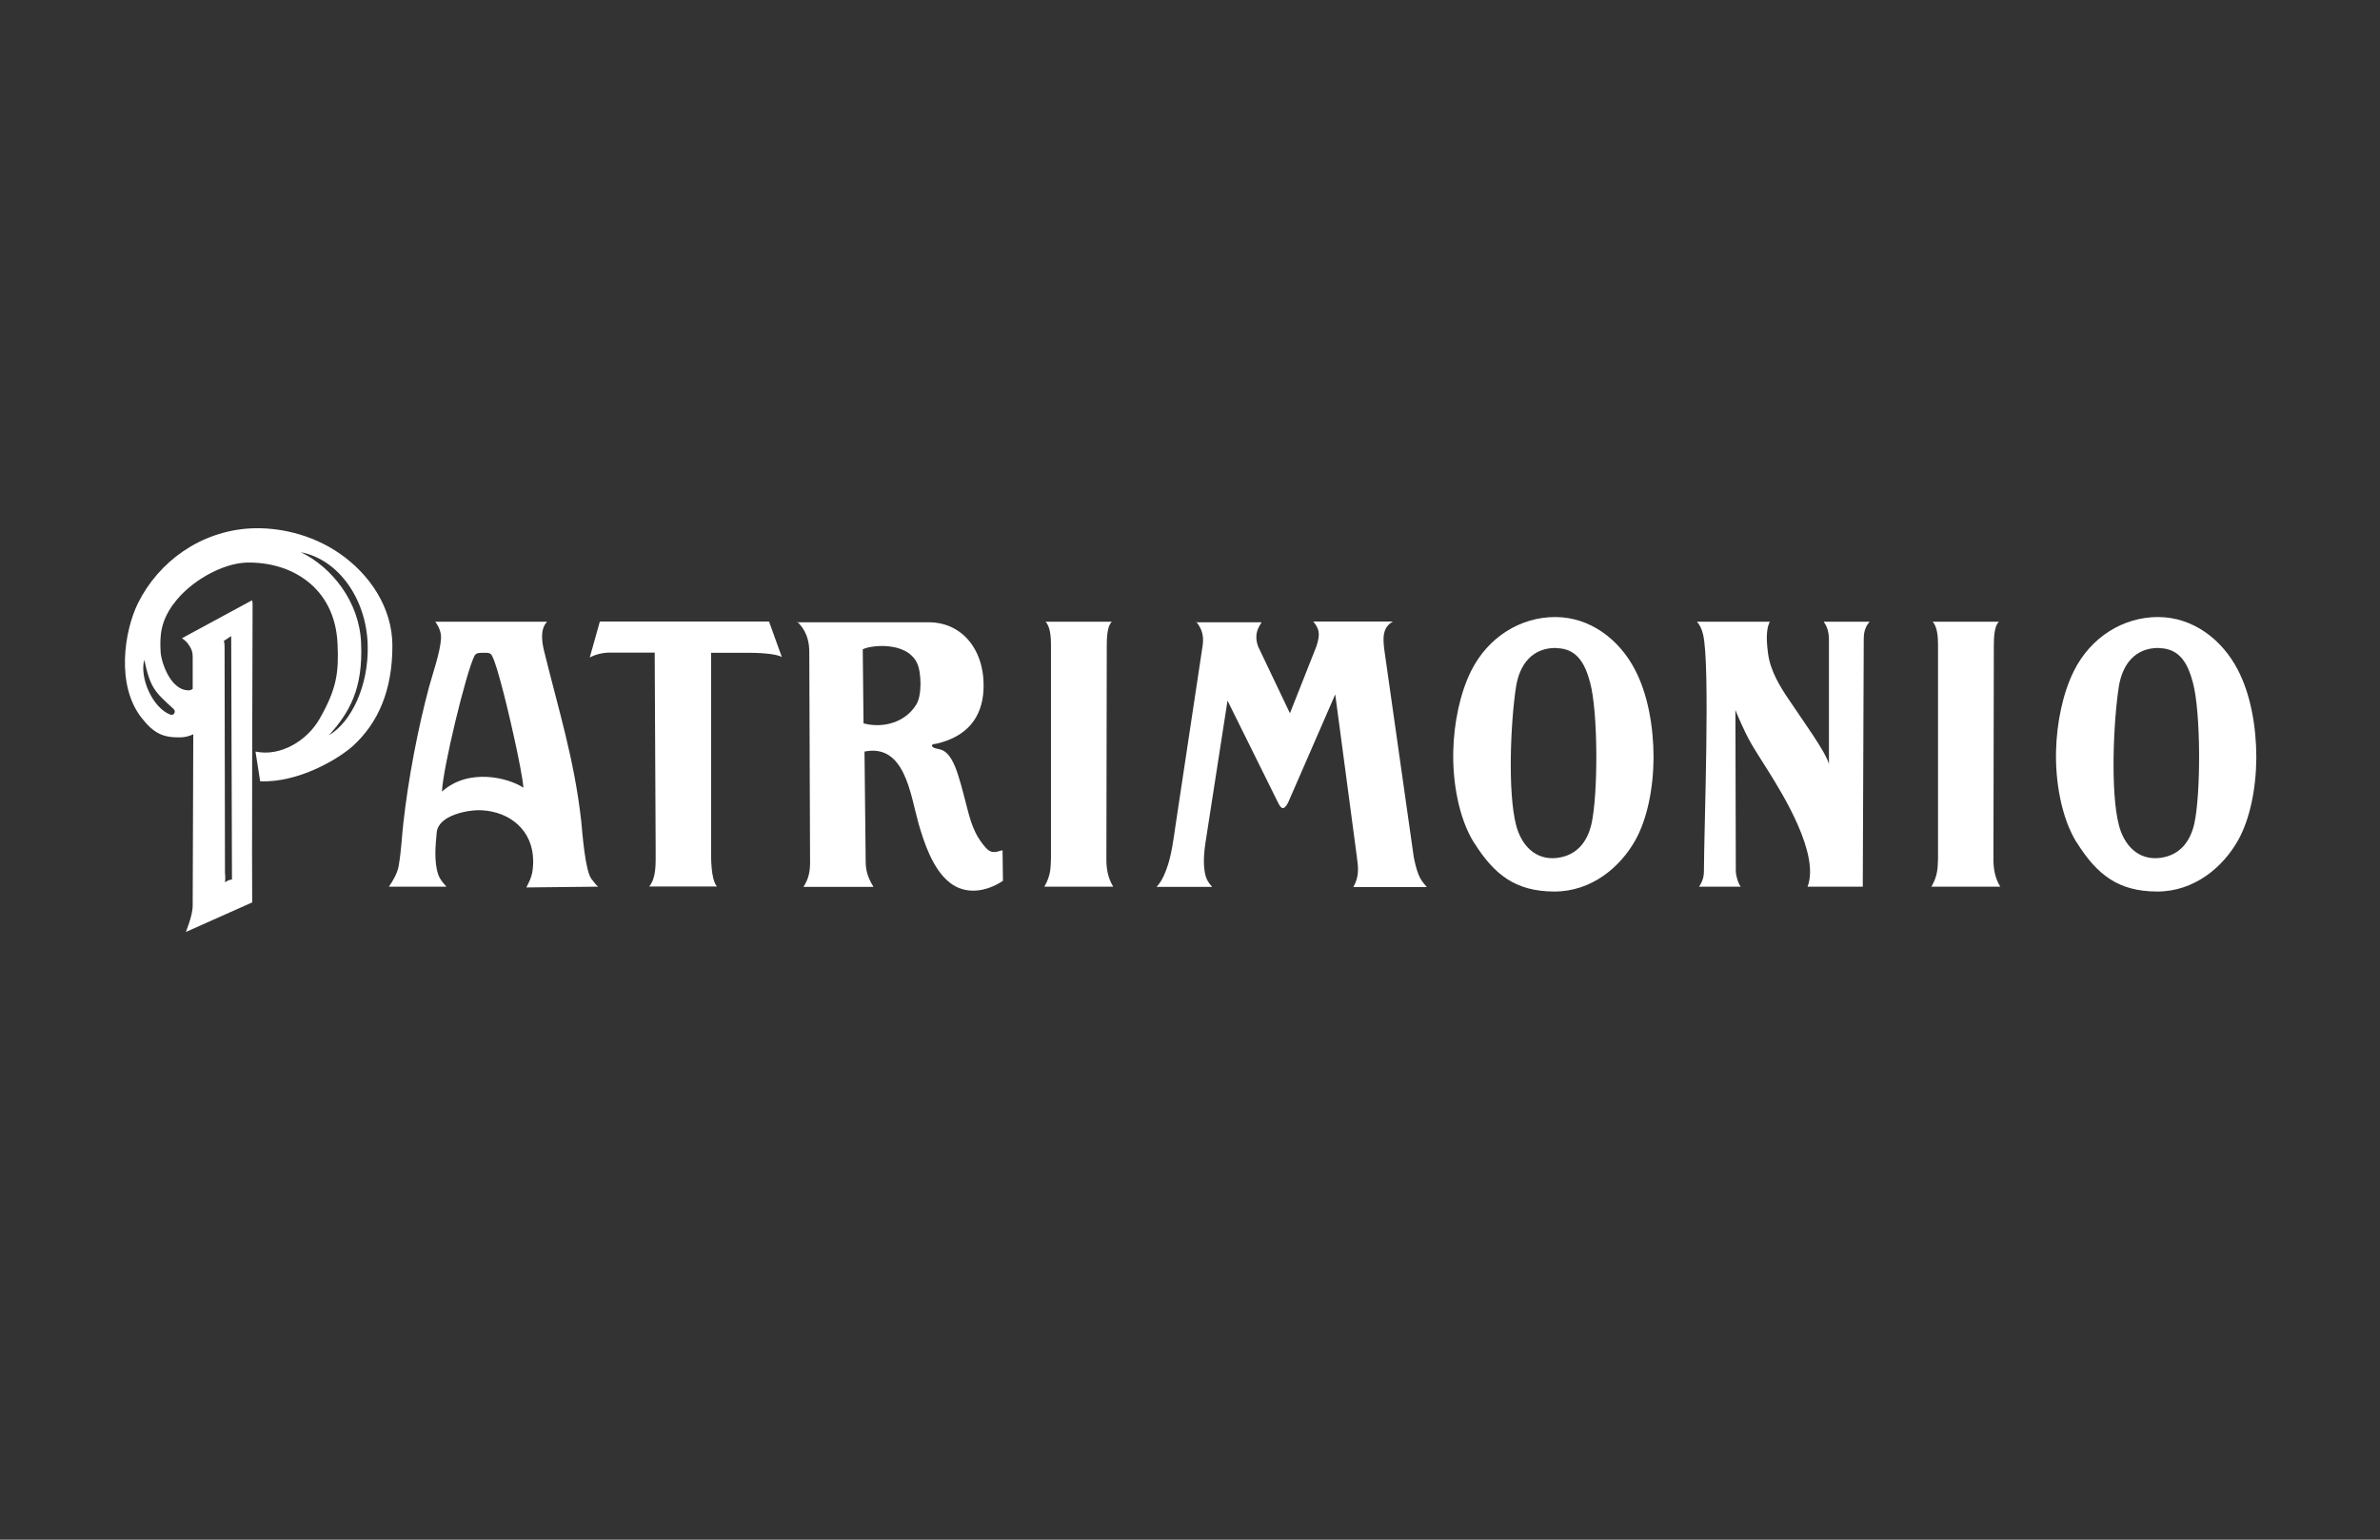 <?xml version="1.0" encoding="UTF-8"?>
<svg id="Layer_1" data-name="Layer 1" xmlns="http://www.w3.org/2000/svg" version="1.1" viewBox="0 0 1224 792">
  <rect x="0" y="0" width="1224" height="792" fill="#333333" stroke="none"/>
  <defs>
    <style>
      .cls-1 {
        fill: #fff;
        fill-rule: evenodd;
        stroke-width: 0px;
      }
    </style>
  </defs>
  <path class="cls-1" d="M1068,433.3c10.5,16.8,21.5,25.2,41.2,25.3,19.4.1,34.2-12.7,41.9-26.5,6-10.8,9.2-26.4,9.3-42.3,0-16.2-3-32.9-9.6-45.4-7.9-15.2-22.8-27-41-27-17.6,0-34.5,10.1-43.3,27.9-5.7,11.5-8.8,26.9-9.1,41.1-.4,15.2,2.6,34.1,10.6,47M1110.4,333.4c11.1.1,15,8.8,17.4,17.8,4.1,15.3,4.1,57.2.7,72.5-2.1,9.3-7.5,16.3-17.6,17.6-11.4,1.4-18.6-6.7-21.2-16.9-4.4-17.1-2.8-53.3,0-71.3,1.8-11.1,8.1-19.9,20.6-19.8Z"/>
  <path class="cls-1" d="M89.1,310.9c8.3-11.7,25.1-21.1,37.6-21.5,22.8-.6,45.6,12.5,46.9,41.8.7,14.9-.5,23.2-9.2,38.5-6.2,11-19.9,19.7-33,16.9l2.4,15.3c19.7.8,40.1-11.4,47.6-18.1,13.2-12,20.4-28.8,20.4-51.6,0-19.6-11.6-36.8-27.3-47.6-14.6-10-31.6-13.5-45.6-12.8-25.8,1.4-47.3,17.1-57.9,38.4-7,14.1-11.6,42.3,2,59.3,6.2,7.8,10.9,9.9,19.4,9.8,3.8,0,6.6-1.4,7-1.6l-.3,88.1c0,5.4-3.6,13.6-3.5,13.6l34.1-15.2c-.2-5,.1-138.7.2-153.2,0-1.2,0-1.2-.3-2.2l-36,19.5c1.9,1.4,2.5,1.9,3.8,3.9,1.2,1.8,1.7,3.4,1.7,5.6v16.6c-.4.2-1,.6-1.6.7-10,.5-14.7-15.1-14.9-19.8-.5-8.9.2-15.7,6.5-24.5M154.9,284.1c19.4,3.8,33.6,24.3,34.2,47.7.6,21.1-8.6,39.8-19.9,46.4,10.4-11.6,17.6-23.7,16.5-47.6-.9-21.3-15.2-38.9-30.9-46.5ZM115.1,329.7l3.8-2.5.4,125.2c-2.6.4-2.3.9-3.6,1.4.2-1.2.2-3.4,0-4.7l-.2-115.8c0-1.5,0-2.4-.4-3.7ZM89.4,364.9c1.2,1.1,0,3.4-1.8,2.7-9.2-3.5-15.9-19-13.4-28.2,3.2,14.6,5.2,16.3,15.2,25.4Z"/>
  <path class="cls-1" d="M571.8,319.8h-34.1c2.5,2.5,2.8,8.3,2.8,11.6v110.2c-.2,4.7,0,8.6-3.4,14.5h35.4c-2.8-4.6-3.5-9.4-3.5-14l.2-110.5c0-9.1,1.8-10.9,2.6-11.8"/>
  <path class="cls-1" d="M615.2,319.8c1.8,2.4,4.3,5.8,3.3,12.3l-13.9,92.2c-1,6.8-2.1,16-4.7,22.8-2,5.5-3.9,7.9-5.1,9.1h28.6c-2.7-3-3.5-5-4-9-.6-4.7,0-10,.6-14l11.3-72.8,25.9,52.3c1.6,3.3,2.9,4.5,5.2.3l24.3-55.8,11.1,83.4c.8,5.9,1.3,10.2-1.8,15.7h37.8c-2.7-3.2-4.6-4.8-6.7-15.3l-15.1-106.3c-.9-6.7-1-12,4.4-15h-41c3,3.7,3.8,6.2,1.6,12.8l-13.6,34.4-16.3-34.2c-3.2-8.4,2.6-12.6,1.5-12.6h-33.5Z"/>
  <path class="cls-1" d="M410,319.8c1.9,1.9,6.2,6.2,6.2,15.5l.4,106.4c.2,6.7-.8,10.5-3.4,14.5h36c-3.7-6.1-4-9.7-4-14.1l-.6-55.5c20.7-4.2,23.6,22,27.7,36.7,3,10.5,7.5,23.8,16,30.6,8.2,6.6,18.9,4.9,27.5-.8l-.2-15.7c-1.9.1-5.1,2.6-8.5-1.2-6.5-7.2-8.2-14.6-10.6-24-1.3-5-3.3-13-5.3-17.8-5-12-9.7-7.6-12-10.7,1-1.5-.2-.6,2.2-1.1,15.9-3.6,23.7-13.5,24.4-27.7,1-20.3-10.9-34.8-28.1-34.8h-67.9ZM443.8,334c3-1.9,22.1-4.6,27.8,7,2.3,4.7,2.6,16.6-.3,21.3-5.8,9.6-17.5,12.4-27.2,9.8l-.4-38.1Z"/>
  <path class="cls-1" d="M758,433.3c10.5,16.8,21.5,25.2,41.2,25.3,19.4.1,34.2-12.7,41.9-26.5,6-10.8,9.2-26.4,9.3-42.3,0-16.2-3-32.9-9.6-45.4-7.9-15.2-22.8-27-41-27-17.6,0-34.5,10.1-43.3,27.9-5.7,11.5-8.8,26.9-9.1,41.1-.4,15.2,2.6,34.1,10.6,47M800.4,333.4c11.1.1,15,8.8,17.4,17.8,4.1,15.3,4.1,57.2.7,72.5-2.1,9.3-7.5,16.3-17.6,17.6-11.4,1.4-18.6-6.7-21.2-16.9-4.4-17.1-2.8-53.3,0-71.3,1.8-11.1,8.1-19.9,20.6-19.8Z"/>
  <path class="cls-1" d="M872.7,319.8c1.3,1.4,2.5,3.6,3.2,6.7,3.7,15.9.5,98.2.4,121.9,0,4-1.9,6.8-2.5,7.7h21.4c-1.4-2-2.5-5.7-2.5-8.2l-.2-82.7.9,2.3c6.5,14.9,7.2,15,16.3,29.6,7.1,11.4,26.3,42.3,19.9,59h28.4l.5-127.6c0-4.6,1.6-7,3-8.7h-23.6c1.3,1.9,2.6,4.2,2.7,9v64.2c-1.8-6.5-13.3-22.1-20.6-33.1-4.5-6.6-9.5-14.7-10.7-23.6-1.4-10-.3-14.1.9-16.5h-37.3Z"/>
  <path class="cls-1" d="M223.9,319.8c1.9,2.8,3.1,5.6,2.9,8.7-.4,7-4.2,17.8-6.1,24.7-5.8,21.5-10.8,47.9-13.3,70.5-.7,6.1-1,13.9-2.4,21.9-.7,3.8-3.1,7.8-5,10.5h29.6c-1.8-2-3.3-3.7-4.2-6.2-2.3-6.7-1.4-15.3-.8-21.7.8-8.9,16.3-11.8,23.2-11.4,14.6.8,26.3,10.4,26.4,26,0,6.7-1.2,9.2-3.5,13.7l36.9-.4c-1.4-1.3-.5-.3-3.3-3.8-3.4-4.1-4.8-24.1-5.4-30.1-3.6-31.9-11.7-57.2-19.1-87.4-2.6-10.7.5-13.8,1.6-15h-57.5ZM227.3,407.2c.4-11.7,12.4-61.4,16.7-69.8,1-1.9,3-1.5,4.8-1.6,1.5,0,3.3-.2,4.1,1.3,1.8,3,4.1,12,4.9,14.9,3,10.8,10.5,43,11.4,53.2-7.7-5.1-28.1-10.4-41.9,2Z"/>
  <path class="cls-1" d="M365.5,335.8h20c7.8,0,14.7.9,16.6,2.2l-6.6-18.3h-87l-5.2,18.5c2.4-1.3,6.2-2.5,10.3-2.5h23.1l.5,101.9c0,7.4.3,13.8-3.3,18.4h34.8c-3.2-3.9-3-14.8-3-19.5v-100.7Z"/>
  <path class="cls-1" d="M1028,319.8h-34.1c2.5,2.5,2.8,8.3,2.8,11.6v110.2c-.2,4.7,0,8.6-3.4,14.5h35.4c-2.8-4.6-3.5-9.4-3.5-14l.2-110.5c0-9.1,1.8-10.9,2.6-11.8"/>
</svg>